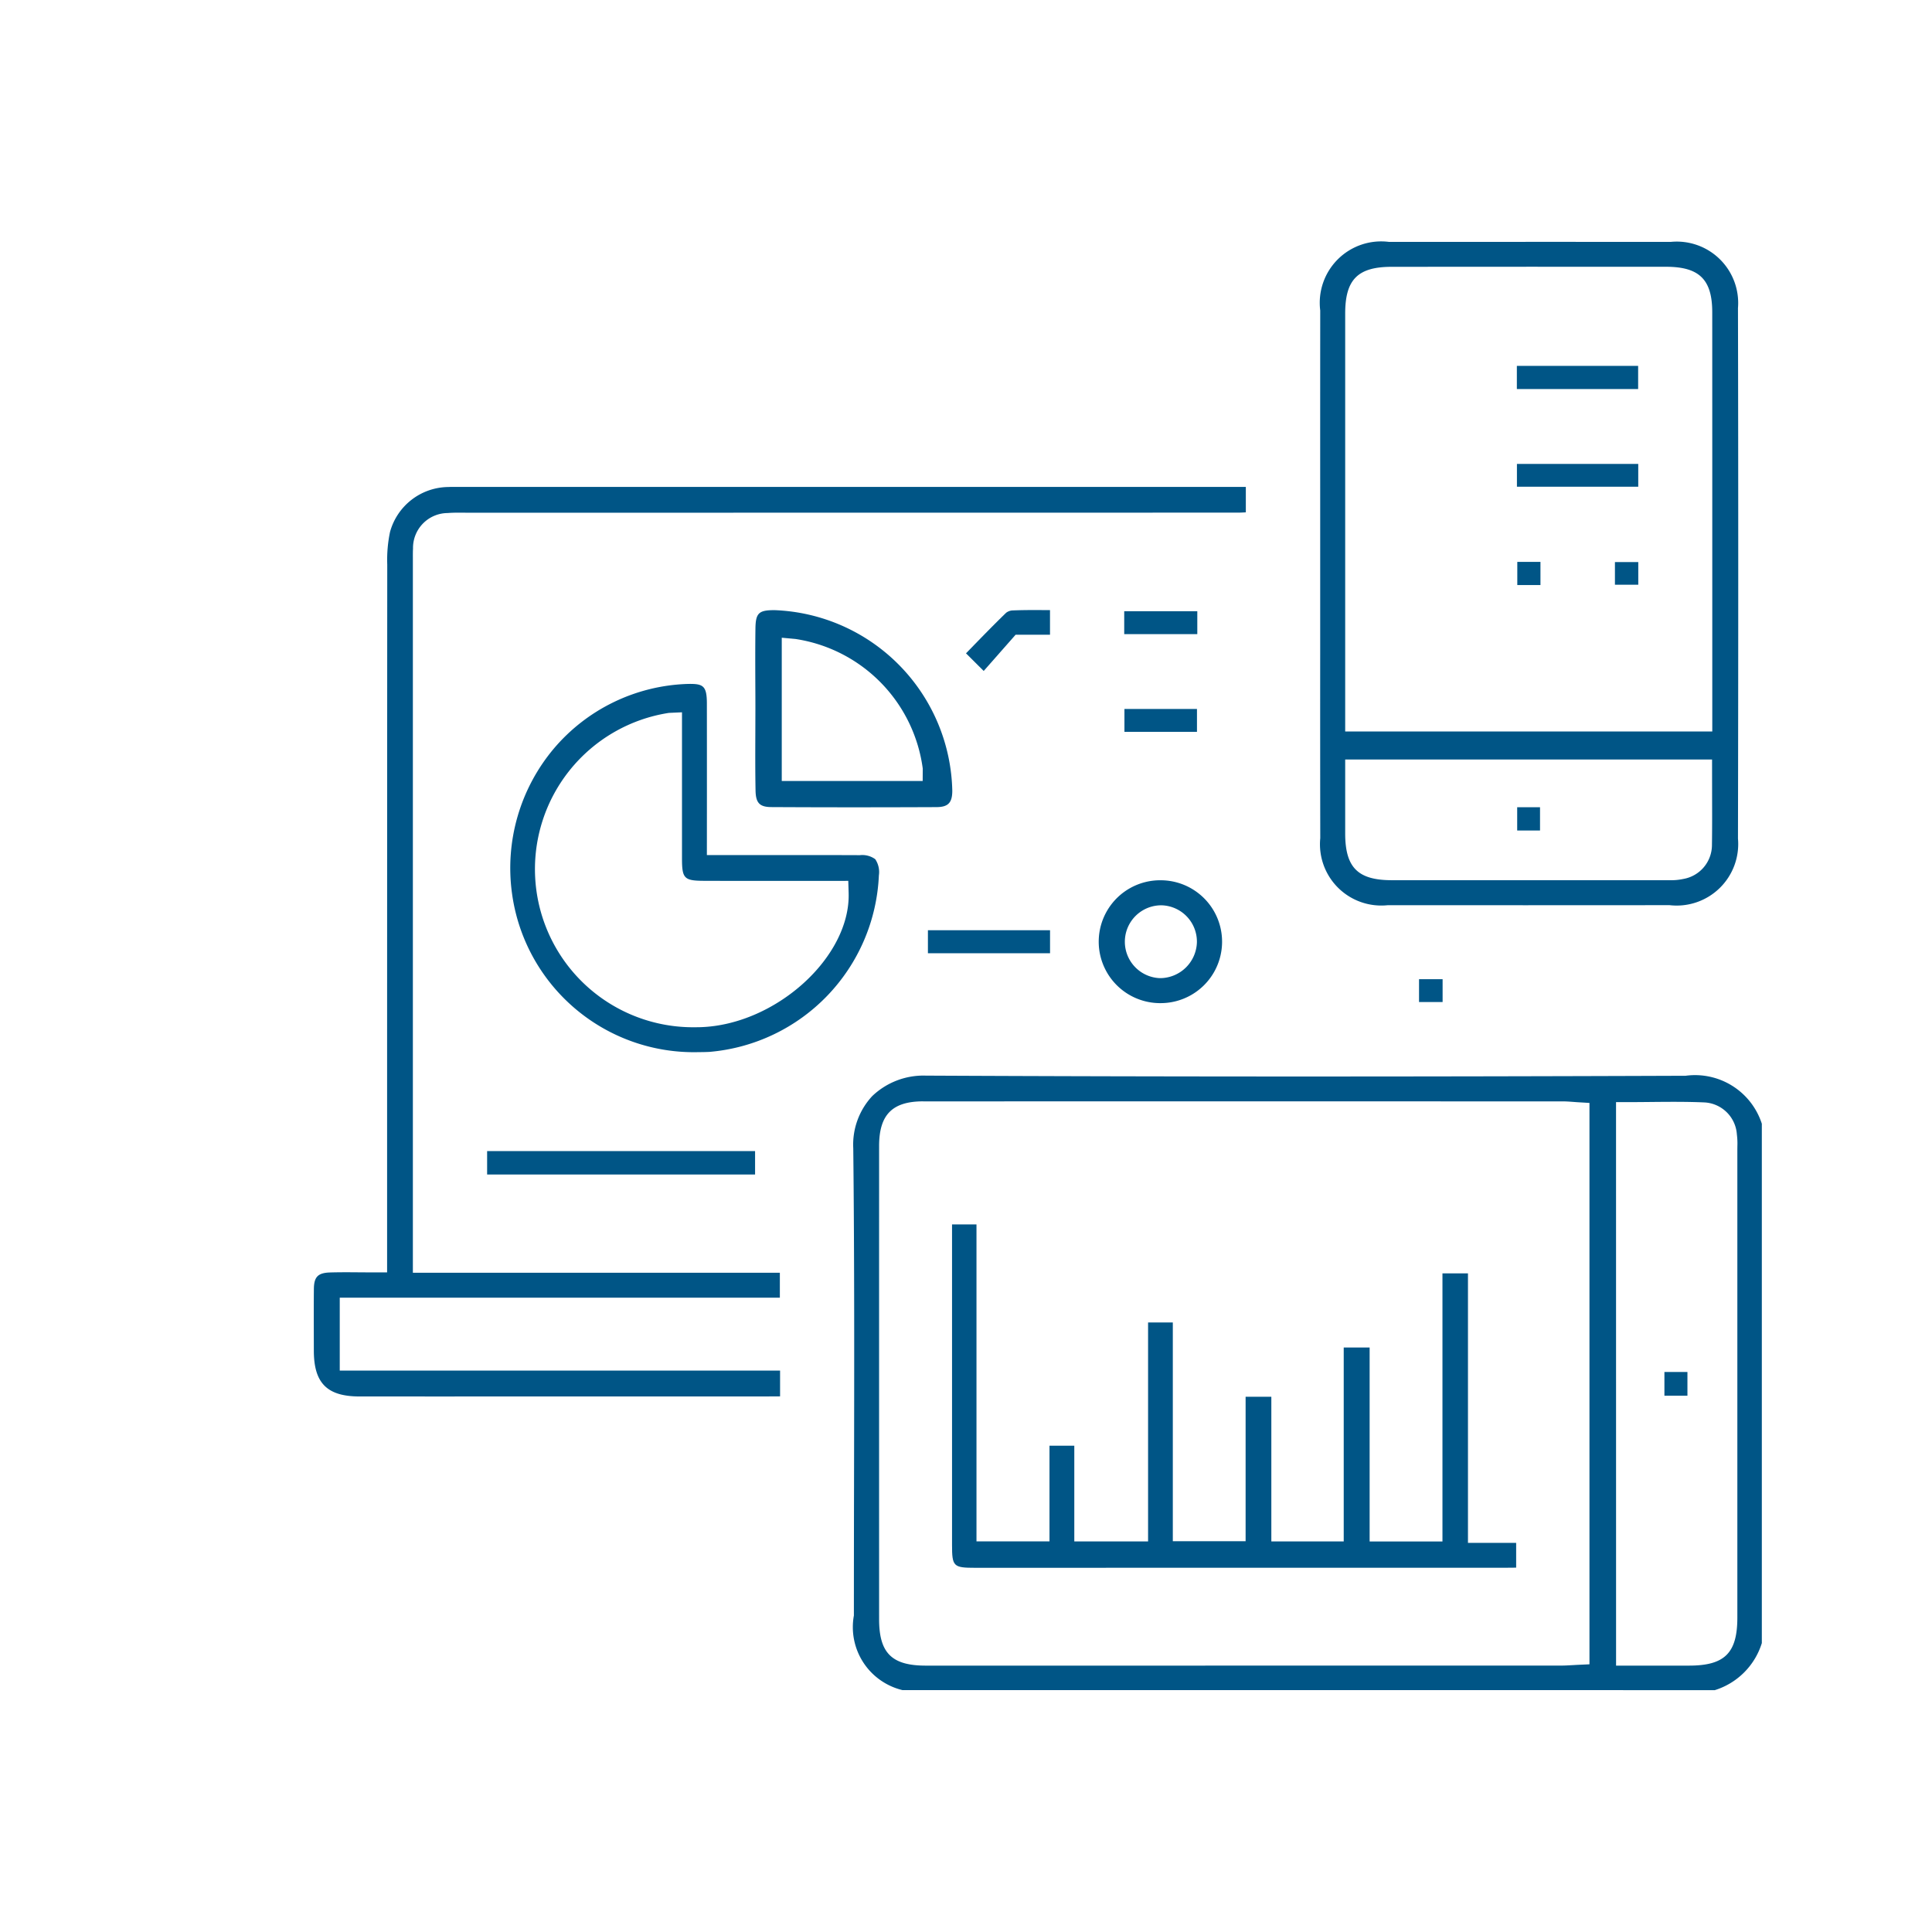 <svg xmlns="http://www.w3.org/2000/svg" viewBox="0 0 52.714 52.714"><defs><style>.cls-1{fill:#005586;}.cls-2{fill:none;}</style></defs><g id="Capa_2" data-name="Capa 2"><g id="Contenido"><path class="cls-1" d="M24.623,46.114a1.767,1.767,0,0,1-1.325-2.035q-0-1.766.004-3.533l0-.102c.006-2.989.012-6.076-.021-9.112a1.943,1.943,0,0,1,.519-1.427,2.022,2.022,0,0,1,1.459-.557c3.314.016,6.674.024,10.285.024,3.277,0,6.688-.006,10.43-.02l.017,0A1.915,1.915,0,0,1,48.071,30.661V44.831a1.948,1.948,0,0,1-1.283,1.284Zm19.471-.668,1.993-0c.972-.001,1.316-.344,1.316-1.311q0-6.391-0-12.782l.001-.078a1.969,1.969,0,0,0-.014-.324.937.937,0,0,0-.868-.871c-.258-.012-.538-.017-.879-.017-.201,0-.402.002-.604.004-.201.002-.403.004-.605.004h-.341Zm-18.906-15.396c-.842 0-1.202.365-1.202,1.22q-.001,6.454-0,12.908c0.0.924.345,1.268,1.273,1.268,0,0,13.78,0,17.338-.001.102,0,.2-.006.305-.012l.141-.008.325-.015V30.093l-.32-.019c-.05-.003-.096-.007-.139-.01-.096-.007-.178-.013-.264-.013Q37.9,30.05,33.155,30.05,29.171,30.05,25.188,30.051Z"/><path class="cls-1" d="M9.811,38.102c-.885-0-1.247-.362-1.248-1.248L8.562,36.419c-.001-.409-.002-.832.002-1.248.003-.331.11-.441.437-.452.13-.004.27-.006.44-.006.118,0,.238.001.362.002.134.001.273.002.418.002h.341l-0-4.105q-0-7.606.004-15.212a3.687,3.687,0,0,1,.076-.887,1.666,1.666,0,0,1,1.592-1.225c.053-.003.106-.003.16-.003l.176.001,21.422-0v.693c-.07.004-.142.008-.211.008q-7.945.002-15.889.002l-5.175 0-.203-.001c-.086,0-.189.001-.296.01a.952.952,0,0,0-.949.97c-.005.087-.004.172-.004.254l0,19.504H21.278V35.407H9.27v1.989H21.284v.703c-.033.001-.066.002-.098.002q-3.364.001-6.729.001Q12.134,38.103,9.811,38.102Z"/><path class="cls-1" d="M41.634,24.699q-1.884,0-3.768-.001a1.673,1.673,0,0,1-1.843-1.828q-.004-2.552-.002-5.104l0-4.191q-.001-2.552.001-5.104a1.676,1.676,0,0,1,1.876-1.871q2.021-.001,4.041-.001,1.824,0,3.647.001a1.675,1.675,0,0,1,1.834,1.805c.01,4.657.01,9.527 0,14.476a1.679,1.679,0,0,1-1.867,1.816Q43.594,24.699,41.634,24.699ZM36.703,22.742c.001.928.345,1.273,1.27,1.274l3.08.001c1.469,0,4.509-.001,4.509-.001a1.546,1.546,0,0,0,.366-.034.941.941,0,0,0,.782-.925c.007-.458.005-.907.004-1.382l-.001-.952H36.703ZM37.972,7.28c-.925 0-1.269.346-1.269,1.274-0,2.36-0,11.404-0,11.404h10.016l0-3.983q0-3.727-.001-7.454c-0-.893-.352-1.241-1.255-1.242l-3.717-.001Z"/><path class="cls-1" d="M19.073,28.707A5.008,5.008,0,0,1,13.968,24.362,5.062,5.062,0,0,1,15.107,20.43a4.991,4.991,0,0,1,3.628-1.768c.032-.001.063-.002.094-.002.36,0,.457.066.458.53.001.835.001,1.67.001,2.528L19.287,23.331l2.76-.001q.708,0,1.415.003a.6.6,0,0,1,.419.11.631.631,0,0,1,.099.442,5.057,5.057,0,0,1-4.617,4.815c-.097.005-.195.007-.292.007Zm-.822-9.256a4.314,4.314,0,0,0,.714,8.577c.048,0,.096-.001.145-.002,2.056-.065,4.097-1.912,4.045-3.661l-.01-.331-2.604.001q-.66,0-1.321-.002c-.555-.002-.612-.059-.612-.615l-0-3.983Z"/><path class="cls-1" d="M23.301,22.027q-1.128,0-2.255-.006c-.32-.002-.425-.112-.431-.453-.01-.514-.008-1.034-.006-1.537q.001-.347.002-.693-0-.317-.002-.634c-.002-.521-.004-1.044.003-1.558.006-.415.091-.498.506-.498l.024 0a5.041,5.041,0,0,1,4.841,4.929c-.001.327-.114.443-.43.445Q24.427,22.027,23.301,22.027Zm-1.971-.718h3.845l.002-.339a4.127,4.127,0,0,0-3.475-3.536l-.372-.034Z"/><path class="cls-1" d="M31.628,27.37a1.676,1.676,0,0,1,.053-3.352,1.676,1.676,0,1,1-.026,3.352Zm.043-2.669a.994.994,0,0,0-.028,1.987l.026 0a1.009,1.009,0,0,0,.988-.97.992.992,0,0,0-.961-1.017Z"/><rect class="cls-1" x="13.291" y="31.407" width="7.311" height="0.639"/><rect class="cls-1" x="25.318" y="25.381" width="3.332" height="0.628"/><path class="cls-1" d="M26.357,17.826l.106-.109c.32-.329.651-.67.987-.996a.314.314,0,0,1,.164-.065c.174-.007.359-.011.598-.011.123,0,.248.001.374.002l.063 0v.671h-.938l-.871.989Z"/><rect class="cls-1" x="30.674" y="16.677" width="1.994" height="0.625"/><rect class="cls-1" x="30.68" y="19.344" width="1.979" height="0.624"/><rect class="cls-1" x="38.718" y="26.717" width="0.643" height="0.623"/><path class="cls-1" d="M26.61,42.777c-.598-0-.634-.035-.634-.625-0-2.113-0-8.744-0-8.744h.667v8.648h1.992V39.446h.677v2.611h2.013v-5.974h.675V42.051h1.986V38.11h.702v3.947h1.975V36.766h.707V42.059h1.987V34.743h.696v7.353h1.315v.676c-.044.002-.086.003-.129.003-2.894.001-8.682.001-8.682.001Z"/><rect class="cls-1" x="45.413" y="37.434" width="0.628" height="0.647"/><rect class="cls-1" x="41.387" y="9.983" width="3.309" height="0.632"/><rect class="cls-1" x="41.389" y="12.658" width="3.31" height="0.622"/><rect class="cls-1" x="41.399" y="15.331" width="0.632" height="0.632"/><rect class="cls-1" x="44.063" y="15.336" width="0.637" height="0.618"/><rect class="cls-1" x="41.396" y="22.025" width="0.623" height="0.635"/><rect class="cls-2" width="52.714" height="52.714"/></g></g></svg>